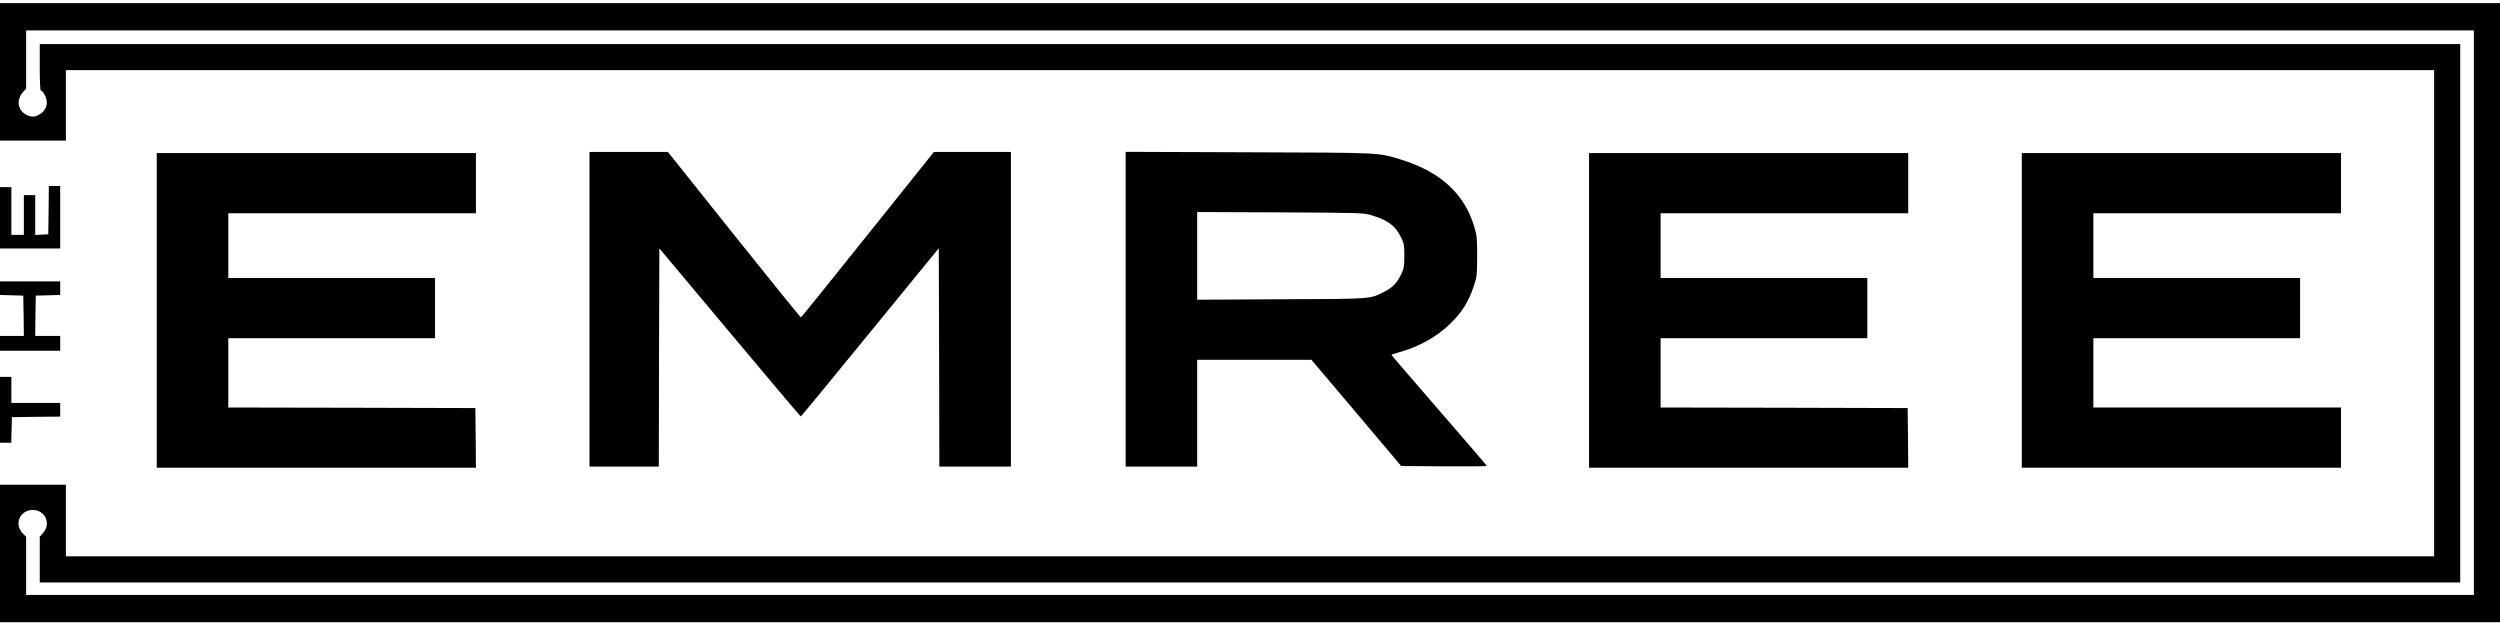 <svg width="296" height="74" viewBox="0 0 296 74" fill="none" xmlns="http://www.w3.org/2000/svg">
<path d="M0 8.509V16.645H3.9H7.8V12.476V8.307H148H288.2V37.087V65.866H148H7.8V61.63V57.394H3.9H0V65.53V73.666H148H296V37.02V0.373H148H0V8.509ZM292.907 37.02V70.439H148H3.093V66.996V63.553L2.703 63.163C1.694 62.168 2.259 60.541 3.671 60.393C5.231 60.218 6.146 61.913 5.11 63.083L4.707 63.553V66.256V68.96H148H291.293V37.087V5.214H148H4.707V7.971C4.707 9.585 4.761 10.728 4.828 10.728C5.097 10.728 5.527 11.548 5.541 12.073C5.541 12.705 5.258 13.202 4.667 13.552C4.129 13.888 3.685 13.888 3.093 13.579C2.098 13.041 1.91 11.831 2.69 10.943L3.093 10.486V7.043V3.6H148H292.907V37.02Z" fill="black"/>
<path d="M69.797 36.616V55.242H73.899H78.001L78.028 42.332L78.068 29.408L86.406 39.36C90.992 44.833 94.771 49.311 94.811 49.311C94.852 49.311 98.537 44.833 103.015 39.346L111.151 29.394L111.192 42.318L111.219 55.242H115.455H119.691V36.616V17.99H115.132H110.573L102.746 27.767C98.442 33.16 94.879 37.571 94.838 37.584C94.785 37.598 91.221 33.2 86.904 27.794L79.077 17.99H74.437H69.797V36.616Z" fill="black"/>
<path d="M133.274 36.616V55.242H137.51H141.746V48.921V42.601H148.511H155.276L160.588 48.881L165.9 55.175L170.97 55.215C173.754 55.229 176.04 55.215 176.04 55.161C176.04 55.121 173.498 52.163 170.392 48.585C167.285 45.008 164.743 42.049 164.743 42.022C164.743 41.982 165.12 41.861 165.591 41.727C168.025 41.054 170.123 39.884 171.736 38.297C173.108 36.952 173.861 35.755 174.466 33.967C174.87 32.756 174.883 32.635 174.897 30.363C174.897 28.305 174.856 27.875 174.588 26.96C173.444 22.979 170.553 20.317 165.819 18.878C163.116 18.057 163.735 18.084 147.839 18.03L133.274 17.977V36.616ZM162.457 25.508C164.394 26.099 165.268 26.772 165.94 28.211C166.236 28.843 166.276 29.139 166.276 30.295C166.276 31.479 166.236 31.734 165.913 32.447C165.443 33.456 164.878 34.047 163.923 34.532C162.188 35.419 162.578 35.392 151.671 35.433L141.746 35.486V30.295V25.104L151.604 25.145C161.408 25.198 161.448 25.198 162.457 25.508Z" fill="black"/>
<path d="M18.559 36.75V55.377H37.454H56.349L56.322 51.84L56.282 48.316L41.663 48.276L27.032 48.249V44.147V40.045H39.27H51.508V36.481V32.918H39.27H27.032V29.085V25.252H41.69H56.349V21.688V18.124H37.454H18.559V36.75Z" fill="black"/>
<path d="M188.144 36.75V55.377H207.039H225.934L225.907 51.84L225.866 48.316L211.248 48.276L196.616 48.249V44.147V40.045H208.854H221.092V36.481V32.918H208.854H196.616V29.085V25.252H211.275H225.934V21.688V18.124H207.039H188.144V36.75Z" fill="black"/>
<path d="M239.382 36.75V55.377H258.277H277.172V51.813V48.249H262.514H247.855V44.147V40.045H260.093H272.331V36.481V32.918H260.093H247.855V29.085V25.252H262.514H277.172V21.688V18.124H258.277H239.382V36.75Z" fill="black"/>
<path d="M5.756 24.876L5.716 27.74L4.949 27.781L4.169 27.821V25.454V23.101H3.497H2.824V25.454V27.808H2.085H1.345V24.983V22.159H0.672H0V25.79V29.421H3.564H7.128V25.723V22.025H6.455H5.783L5.756 24.876Z" fill="black"/>
<path d="M0 34.128V34.922L1.385 34.962L2.757 35.002L2.797 37.383L2.824 39.777H1.412H0V40.651V41.525H3.564H7.128V40.651V39.777H5.648H4.169L4.196 37.383L4.236 35.002L5.689 34.962L7.128 34.922V34.128V33.321H3.564H0V34.128Z" fill="black"/>
<path d="M0 48.518V52.418H0.672H1.331L1.372 50.898L1.412 49.392L4.277 49.352L7.128 49.325V48.518V47.711H4.236H1.345V46.164V44.618H0.672H0V48.518Z" fill="black"/>
</svg>
